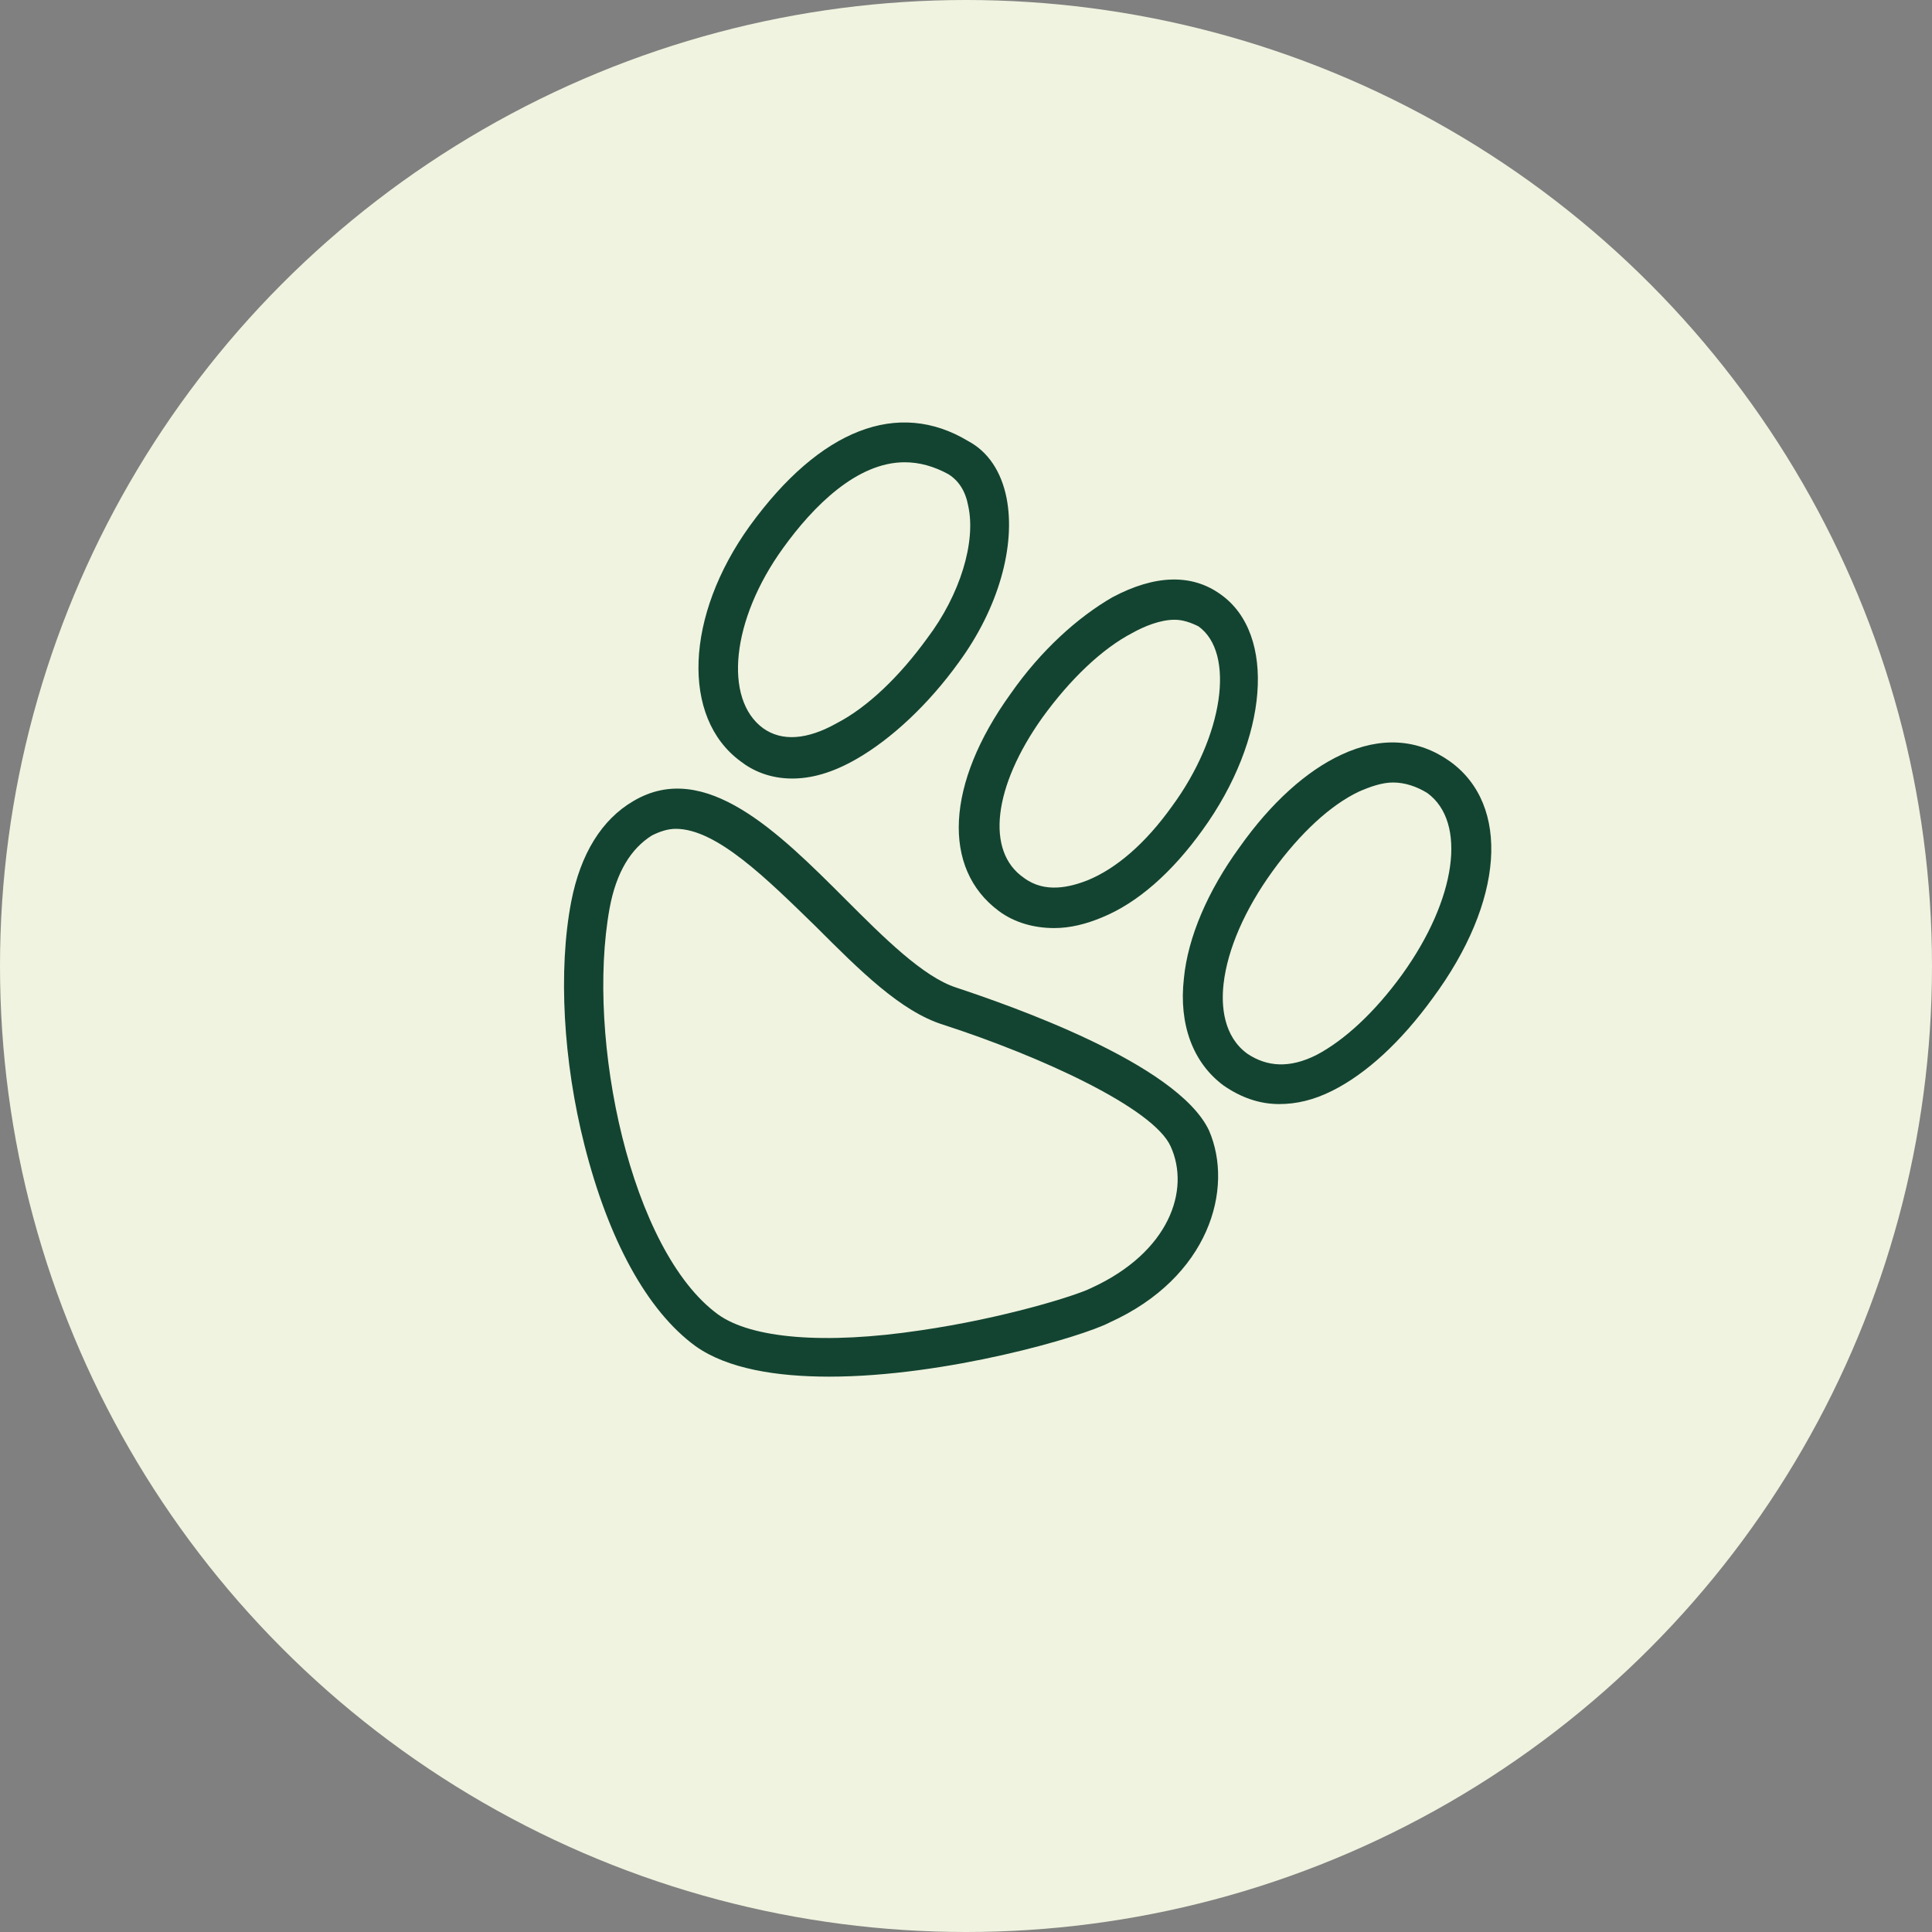 <?xml version="1.0" encoding="UTF-8"?> <svg xmlns="http://www.w3.org/2000/svg" xmlns:xlink="http://www.w3.org/1999/xlink" width="60px" height="60px" viewBox="0 0 60 60" version="1.1"><rect x="0" y="0" width="60" height="60" fill="#808080" stroke="none"/><!-- Generator: Sketch 63.1 (92452) - https://sketch.com --><title>dyreparken_attraksjoner</title><desc>Created with Sketch.</desc><g id="-----✅-FAQ" stroke="none" stroke-width="1" fill="none" fill-rule="evenodd"><g id="dyreparken_attraksjoner"><g id="info_dyreparken-copy" fill="#F0F3DF"><circle id="Oval-Copy-18" cx="30" cy="30" r="30"></circle></g><g id="Dyreparken_dyr" transform="translate(17.411, 13)" fill="#134432" fill-rule="nonzero"><path d="M5.589,10.644 C5.959,10.932 6.493,11.178 7.192,11.178 C7.767,11.178 8.425,11.014 9.205,10.562 C10.274,9.945 11.425,8.877 12.37,7.562 C13.603,5.877 14.137,3.945 13.849,2.466 C13.685,1.644 13.274,1.027 12.658,0.699 C10.479,-0.616 8.055,0.329 5.877,3.329 C3.863,6.123 3.74,9.288 5.589,10.644 Z M6.904,4.027 C7.849,2.712 9.205,1.356 10.685,1.356 C11.137,1.356 11.589,1.479 12.041,1.726 C12.37,1.932 12.575,2.26 12.658,2.712 C12.904,3.822 12.411,5.466 11.384,6.822 C10.521,8.014 9.534,8.959 8.589,9.452 C7.644,9.986 6.863,10.027 6.288,9.616 C5.055,8.712 5.301,6.247 6.904,4.027 Z" id="Shape"></path><path d="M12.288,17.671 L12.288,17.671 C11.26,17.342 10.027,16.11 8.836,14.918 C6.781,12.863 4.479,10.562 2.26,11.877 C1.274,12.452 0.616,13.521 0.329,15 C-0.082,17.137 0.082,19.973 0.74,22.562 C1.479,25.479 2.671,27.699 4.192,28.808 C5.178,29.507 6.699,29.753 8.342,29.753 C11.959,29.753 16.192,28.521 17.055,28.068 C20.137,26.671 20.918,23.918 20.137,22.11 C19.151,20.014 13.89,18.205 12.288,17.671 Z M16.479,27 C15.986,27.247 13.726,27.945 11.178,28.315 C8.178,28.767 5.918,28.562 4.89,27.822 C2.178,25.849 0.781,19.274 1.521,15.205 C1.726,14.096 2.178,13.356 2.836,12.945 C3.082,12.822 3.329,12.74 3.575,12.74 C4.849,12.74 6.411,14.301 7.932,15.781 C9.288,17.137 10.562,18.411 11.877,18.822 C14.918,19.808 18.411,21.411 18.945,22.603 C19.562,23.959 18.904,25.89 16.479,27 Z" id="Shape"></path><path d="M13.603,15.288 C14.096,15.658 14.712,15.822 15.329,15.822 C15.822,15.822 16.315,15.699 16.808,15.493 C17.918,15.041 18.986,14.096 19.932,12.781 C21.986,9.945 22.233,6.699 20.507,5.466 C19.603,4.808 18.452,4.849 17.137,5.548 C16.068,6.164 14.918,7.192 13.973,8.548 C11.959,11.342 11.836,13.973 13.603,15.288 Z M14.959,9.288 C15.822,8.096 16.808,7.151 17.753,6.658 C18.123,6.452 18.616,6.247 19.068,6.247 C19.315,6.247 19.562,6.329 19.808,6.452 C20.959,7.274 20.589,9.863 18.986,12.041 C18.164,13.192 17.26,13.973 16.356,14.342 C15.822,14.548 15.041,14.753 14.384,14.26 C13.192,13.438 13.438,11.425 14.959,9.288 Z" id="Shape"></path><path d="M27.616,10.644 C26.63,9.945 25.479,9.863 24.247,10.438 C23.178,10.932 22.068,11.918 21.082,13.315 C20.096,14.671 19.479,16.11 19.356,17.384 C19.192,18.822 19.644,20.014 20.589,20.712 C21.123,21.082 21.699,21.288 22.315,21.288 C22.849,21.288 23.384,21.164 23.959,20.877 C25.027,20.342 26.096,19.356 27.082,18 L27.082,18 C29.301,15 29.507,12 27.616,10.644 Z M26.137,17.26 L26.137,17.26 C25.274,18.452 24.329,19.315 23.466,19.767 C22.644,20.178 21.945,20.137 21.329,19.726 C20.589,19.192 20.507,18.247 20.589,17.548 C20.712,16.479 21.247,15.247 22.11,14.055 C22.973,12.863 23.918,12 24.781,11.589 C25.151,11.425 25.521,11.301 25.849,11.301 C26.219,11.301 26.589,11.425 26.918,11.63 C28.151,12.534 27.822,14.918 26.137,17.26 Z" id="Shape"></path></g></g></g></svg> 